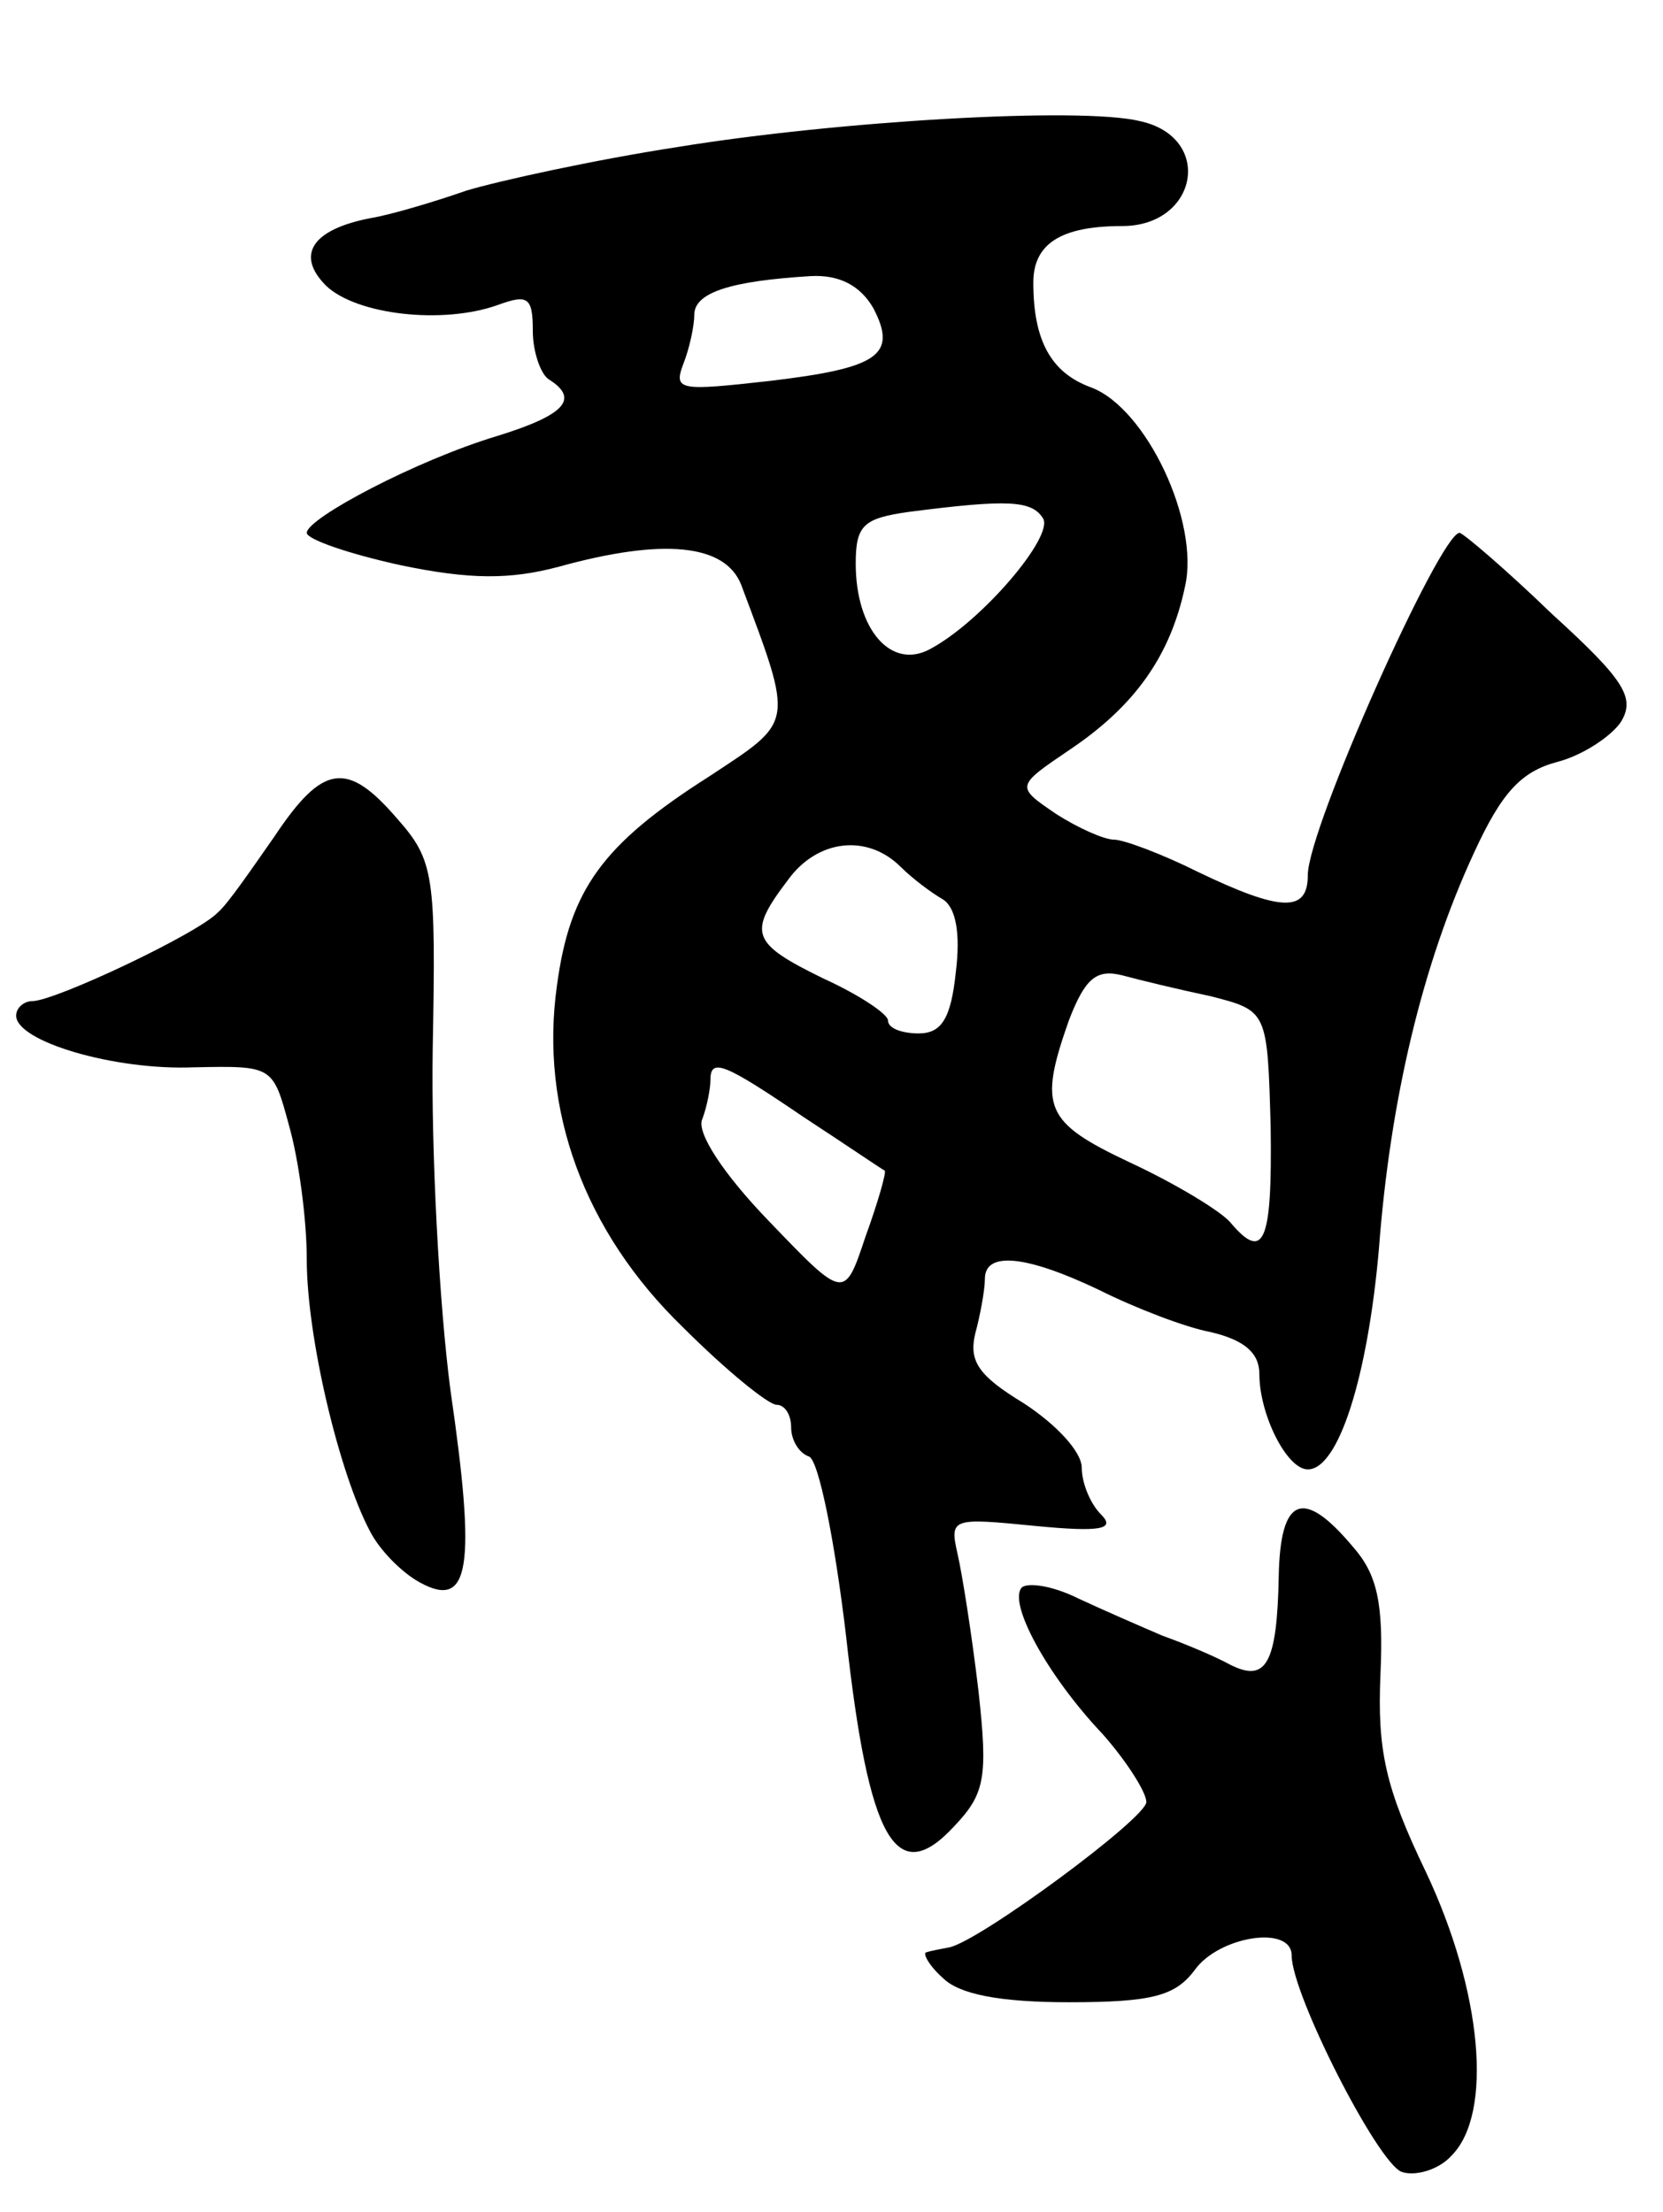 <svg version="1.0" xmlns="http://www.w3.org/2000/svg" width="103" height="137" viewBox="0 0 103 137" ><g transform="translate(0,137) scale(0.1,-0.1)" ><path d="M420 1279 c-52 -8 -111 -21 -131 -27 -20 -7 -47 -15 -59 -17 -37 -7 -47 -23 -28 -42 19 -18 72 -24 106 -12 19 7 22 5 22 -16 0 -13 5 -27 10 -30 19 -12 10 -22 -32 -35 -50 -15 -118 -51 -118 -60 0 -4 26 -13 58 -20 43 -9 68 -9 98 -1 65 18 103 14 113 -11 33 -88 33 -84 -20 -119 -66 -42 -86 -70 -94 -129 -11 -77 17 -153 78 -212 27 -27 53 -48 58 -48 5 0 9 -6 9 -14 0 -8 5 -16 11 -18 6 -2 16 -52 23 -111 14 -127 31 -157 67 -118 19 20 21 30 15 84 -4 34 -10 72 -13 85 -5 22 -3 22 48 17 41 -4 50 -2 41 7 -7 7 -12 20 -12 29 0 10 -16 27 -36 40 -28 17 -34 26 -30 43 3 11 6 27 6 34 0 17 25 15 71 -7 22 -11 53 -23 69 -26 21 -5 30 -13 30 -26 0 -25 17 -59 30 -59 19 0 37 57 44 136 7 93 27 177 59 246 17 37 29 50 51 56 16 4 34 16 40 25 9 15 2 26 -43 67 -29 28 -55 50 -57 50 -12 0 -94 -183 -94 -212 0 -23 -16 -23 -68 2 -22 11 -46 20 -52 20 -6 0 -22 7 -36 16 -25 17 -25 17 9 40 40 27 62 58 71 101 9 40 -24 110 -58 123 -25 9 -36 29 -36 65 0 24 17 35 55 35 47 0 57 55 11 65 -37 9 -188 0 -286 -16z m121 -100 c15 -29 3 -37 -65 -45 -54 -6 -59 -6 -53 10 4 10 7 24 7 31 0 14 23 21 72 24 18 1 31 -6 39 -20z m105 -130 c7 -11 -38 -64 -70 -81 -24 -13 -46 12 -46 53 0 24 5 28 33 32 62 8 76 7 83 -4z m-88 -216 c7 -7 19 -16 26 -20 8 -5 11 -21 8 -45 -3 -29 -9 -38 -23 -38 -10 0 -19 3 -19 8 0 4 -18 16 -40 26 -45 22 -47 28 -22 61 18 25 49 29 70 8z m192 -80 c35 -9 35 -9 37 -81 1 -71 -4 -84 -25 -59 -6 7 -34 24 -62 37 -53 25 -57 34 -38 88 10 26 17 32 33 28 11 -3 36 -9 55 -13z m-252 -75 c26 -17 48 -32 50 -33 1 -1 -4 -19 -12 -41 -13 -39 -13 -39 -60 10 -28 29 -45 55 -41 63 3 8 5 19 5 24 0 14 8 11 58 -23z"/><path d="M170 852 c-14 -20 -29 -42 -35 -47 -12 -13 -101 -55 -115 -55 -5 0 -10 -4 -10 -9 0 -16 61 -34 110 -32 49 1 49 1 59 -36 6 -21 11 -58 11 -83 0 -48 20 -132 39 -168 6 -12 20 -26 31 -32 31 -17 35 9 19 119 -7 53 -12 148 -11 211 2 108 1 117 -22 143 -31 36 -46 34 -76 -11z"/><path d="M792 394 c-1 -55 -8 -66 -30 -55 -9 5 -28 13 -42 18 -14 6 -37 16 -52 23 -16 8 -31 10 -35 7 -9 -9 15 -54 50 -91 15 -17 27 -36 27 -42 0 -10 -103 -86 -122 -90 -5 -1 -11 -2 -14 -3 -3 0 1 -8 10 -16 10 -10 35 -15 78 -15 52 0 66 4 78 20 15 21 60 28 60 9 0 -24 53 -128 68 -134 8 -3 23 1 31 10 26 26 19 102 -16 176 -25 52 -30 75 -28 122 2 44 -2 62 -17 79 -31 37 -45 31 -46 -18z"/></g></svg> 
